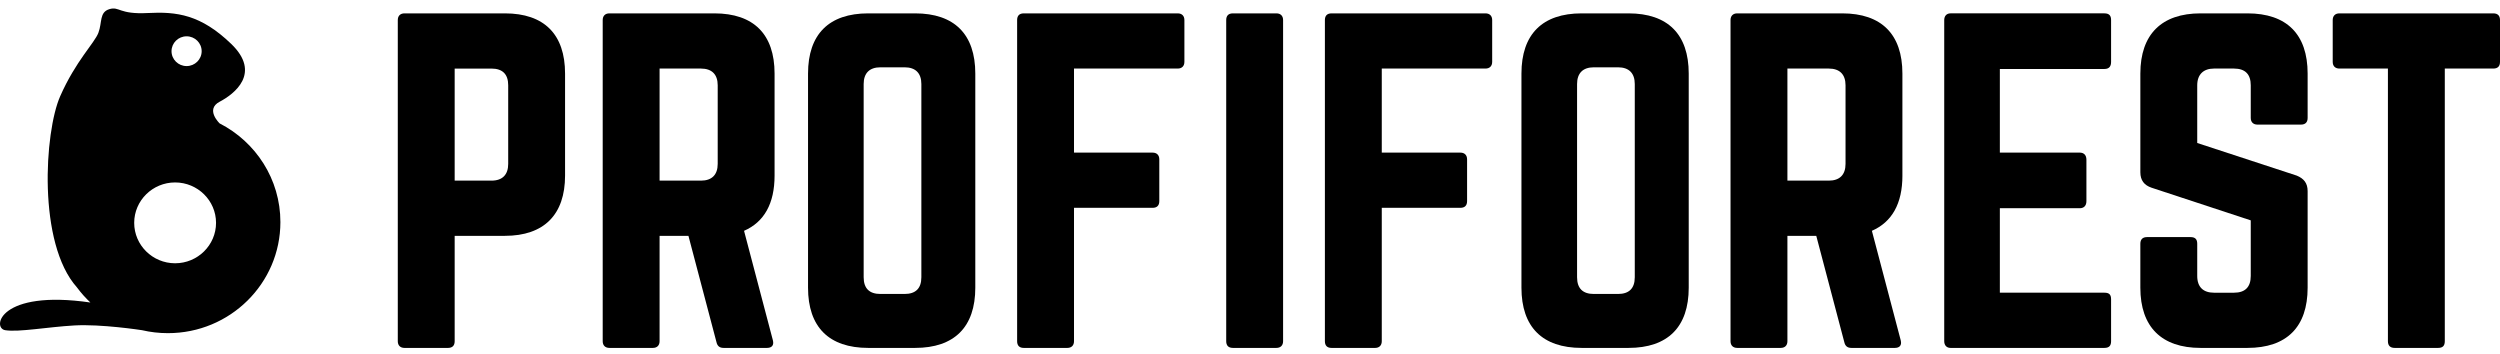 <svg width="233" height="33" viewBox="0 0 233 33" fill="none" xmlns="http://www.w3.org/2000/svg">
<g clip-path="url(#clip0_406_55)">
<path d="M20.47 11.501C20.47 11.501 19.101 10.201 20.47 9.482C21.838 8.763 24.386 6.822 21.547 4.09C18.708 1.358 16.481 1.071 13.772 1.214C11.065 1.358 11.137 0.567 10.191 0.854C9.245 1.142 9.536 2.088 9.172 3.053C8.808 4.017 7.061 5.671 5.605 8.978C4.15 12.285 3.484 22.66 7.17 26.783C7.17 26.784 7.172 26.785 7.172 26.786C7.547 27.294 7.969 27.766 8.43 28.199L8.42 28.193C-0.048 26.966 -0.776 30.571 0.485 30.774C1.747 30.976 4.416 30.475 6.939 30.331C9.417 30.191 13.098 30.753 13.23 30.773C13.232 30.774 13.234 30.774 13.234 30.774C14.01 30.955 14.819 31.05 15.651 31.05C21.44 31.05 26.133 26.416 26.133 20.698C26.133 16.696 23.834 13.225 20.47 11.501ZM16.32 24.537C14.218 24.537 12.507 22.847 12.507 20.77C12.507 18.693 14.218 17.003 16.32 17.003C18.423 17.003 20.135 18.693 20.135 20.77C20.135 22.847 18.423 24.537 16.32 24.537ZM17.391 3.384C18.165 3.384 18.795 4.006 18.795 4.771C18.795 5.536 18.166 6.158 17.391 6.158C16.616 6.158 15.986 5.536 15.986 4.771C15.986 4.007 16.616 3.384 17.391 3.384Z" fill="black"/>
<path d="M37.074 1.869C37.074 1.48 37.308 1.246 37.698 1.246H47.052C50.715 1.246 52.664 3.195 52.664 6.858V16.368C52.664 19.992 50.715 21.98 47.052 21.98H42.375V31.802C42.375 32.192 42.18 32.426 41.751 32.426H37.698C37.308 32.426 37.074 32.192 37.074 31.802V1.869ZM45.804 16.835C46.857 16.835 47.364 16.251 47.364 15.277V7.95C47.364 6.936 46.857 6.391 45.804 6.391H42.375V16.835H45.804Z" fill="black"/>
<path d="M72.19 16.367C72.19 18.979 71.216 20.694 69.345 21.512L72.035 31.723C72.151 32.191 71.918 32.425 71.489 32.425H67.436C67.046 32.425 66.851 32.23 66.773 31.879L64.162 21.98H61.473V31.801C61.473 32.191 61.239 32.425 60.849 32.425H56.796C56.406 32.425 56.172 32.191 56.172 31.801V1.869C56.172 1.479 56.406 1.246 56.796 1.246H66.578C70.242 1.246 72.19 3.194 72.19 6.858V16.367ZM65.331 16.835C66.344 16.835 66.89 16.29 66.89 15.276V7.949C66.89 6.936 66.344 6.39 65.331 6.39H61.473V16.835H65.331Z" fill="black"/>
<path d="M75.309 6.858C75.309 3.194 77.257 1.246 80.921 1.246H85.286C88.95 1.246 90.898 3.195 90.898 6.858V26.813C90.898 30.476 88.95 32.425 85.286 32.425H80.921C77.257 32.425 75.309 30.476 75.309 26.813V6.858ZM84.312 27.397C85.325 27.397 85.871 26.891 85.871 25.838V7.832C85.871 6.819 85.326 6.273 84.312 6.273H82.052C81.038 6.273 80.493 6.819 80.493 7.832V25.838C80.493 26.891 81.038 27.397 82.052 27.397H84.312Z" fill="black"/>
<path d="M110.386 5.766C110.386 6.156 110.152 6.39 109.762 6.39H100.097V14.224H107.423C107.813 14.224 108.047 14.458 108.047 14.847V18.745C108.047 19.173 107.813 19.369 107.423 19.369H100.097V31.802C100.097 32.192 99.863 32.426 99.473 32.426H95.419C94.991 32.426 94.796 32.192 94.796 31.802V1.869C94.796 1.48 94.991 1.246 95.419 1.246H109.762C110.152 1.246 110.386 1.48 110.386 1.869V5.766Z" fill="black"/>
<path d="M118.961 1.246C119.35 1.246 119.584 1.479 119.584 1.869V31.801C119.584 32.191 119.35 32.425 118.961 32.425H114.907C114.478 32.425 114.283 32.191 114.283 31.801V1.869C114.283 1.479 114.478 1.246 114.907 1.246H118.961Z" fill="black"/>
<path d="M139.071 5.766C139.071 6.156 138.837 6.39 138.447 6.39H128.781V14.224H136.109C136.498 14.224 136.732 14.458 136.732 14.847V18.745C136.732 19.173 136.498 19.369 136.109 19.369H128.781V31.802C128.781 32.192 128.547 32.426 128.158 32.426H124.104C123.675 32.426 123.48 32.192 123.48 31.802V1.869C123.48 1.48 123.675 1.246 124.104 1.246H138.447C138.837 1.246 139.071 1.48 139.071 1.869V5.766Z" fill="black"/>
<path d="M141.799 6.858C141.799 3.194 143.748 1.246 147.411 1.246H151.776C155.441 1.246 157.389 3.195 157.389 6.858V26.813C157.389 30.476 155.441 32.425 151.776 32.425H147.411C143.748 32.425 141.799 30.476 141.799 26.813V6.858ZM150.802 27.397C151.816 27.397 152.361 26.891 152.361 25.838V7.832C152.361 6.819 151.816 6.273 150.802 6.273H148.542C147.529 6.273 146.983 6.819 146.983 7.832V25.838C146.983 26.891 147.529 27.397 148.542 27.397H150.802Z" fill="black"/>
<path d="M177.305 16.367C177.305 18.979 176.331 20.694 174.46 21.512L177.149 31.723C177.266 32.191 177.032 32.425 176.604 32.425H172.55C172.16 32.425 171.966 32.23 171.887 31.879L169.276 21.98H166.587V31.801C166.587 32.191 166.353 32.425 165.963 32.425H161.91C161.52 32.425 161.285 32.191 161.285 31.801V1.869C161.285 1.479 161.52 1.246 161.91 1.246H171.692C175.355 1.246 177.304 3.194 177.304 6.858V16.367H177.305ZM170.445 16.835C171.459 16.835 172.004 16.29 172.004 15.276V7.949C172.004 6.936 171.459 6.39 170.445 6.39H166.587V16.835H170.445Z" fill="black"/>
<path d="M196.753 5.767C196.753 6.156 196.597 6.429 196.13 6.429H186.386V14.223H193.83C194.22 14.223 194.454 14.457 194.454 14.886V18.745C194.454 19.173 194.22 19.407 193.83 19.407H186.386V27.279H196.13C196.597 27.279 196.753 27.474 196.753 27.904V31.8C196.753 32.191 196.597 32.425 196.13 32.425H181.787C181.436 32.425 181.202 32.191 181.202 31.8V1.868C181.202 1.479 181.436 1.245 181.787 1.245H196.13C196.597 1.245 196.753 1.479 196.753 1.868V5.767Z" fill="black"/>
<path d="M209.459 1.246C213.122 1.246 215.071 3.194 215.071 6.858V10.989C215.071 11.379 214.877 11.613 214.448 11.613H210.394C210.004 11.613 209.77 11.379 209.77 10.989V7.949C209.77 6.935 209.263 6.39 208.211 6.39H206.34C205.366 6.39 204.782 6.935 204.782 7.949V13.327L214.058 16.367C214.72 16.64 215.071 17.069 215.071 17.81V26.813C215.071 30.477 213.122 32.425 209.458 32.425H205.093C201.468 32.425 199.48 30.477 199.48 26.813V22.721C199.48 22.292 199.715 22.097 200.105 22.097H204.158C204.587 22.097 204.782 22.291 204.782 22.721V25.722C204.782 26.774 205.367 27.28 206.341 27.28H208.211C209.225 27.28 209.77 26.774 209.77 25.722V20.538L200.534 17.498C199.832 17.264 199.481 16.797 199.481 16.056V6.858C199.481 3.194 201.468 1.246 205.093 1.246H209.459Z" fill="black"/>
<path d="M232.377 1.246C232.806 1.246 233 1.479 233 1.869V5.767C233 6.157 232.806 6.39 232.377 6.39H227.855V31.801C227.855 32.23 227.661 32.425 227.232 32.425H223.178C222.789 32.425 222.554 32.23 222.554 31.801V6.39H218.033C217.643 6.39 217.409 6.157 217.409 5.767V1.869C217.409 1.479 217.643 1.246 218.033 1.246H232.377Z" fill="black"/>
</g>
<defs>
<clipPath id="clip0_406_55">
<rect width="233" height="33" fill="white"/>
</clipPath>
</defs>
</svg>
